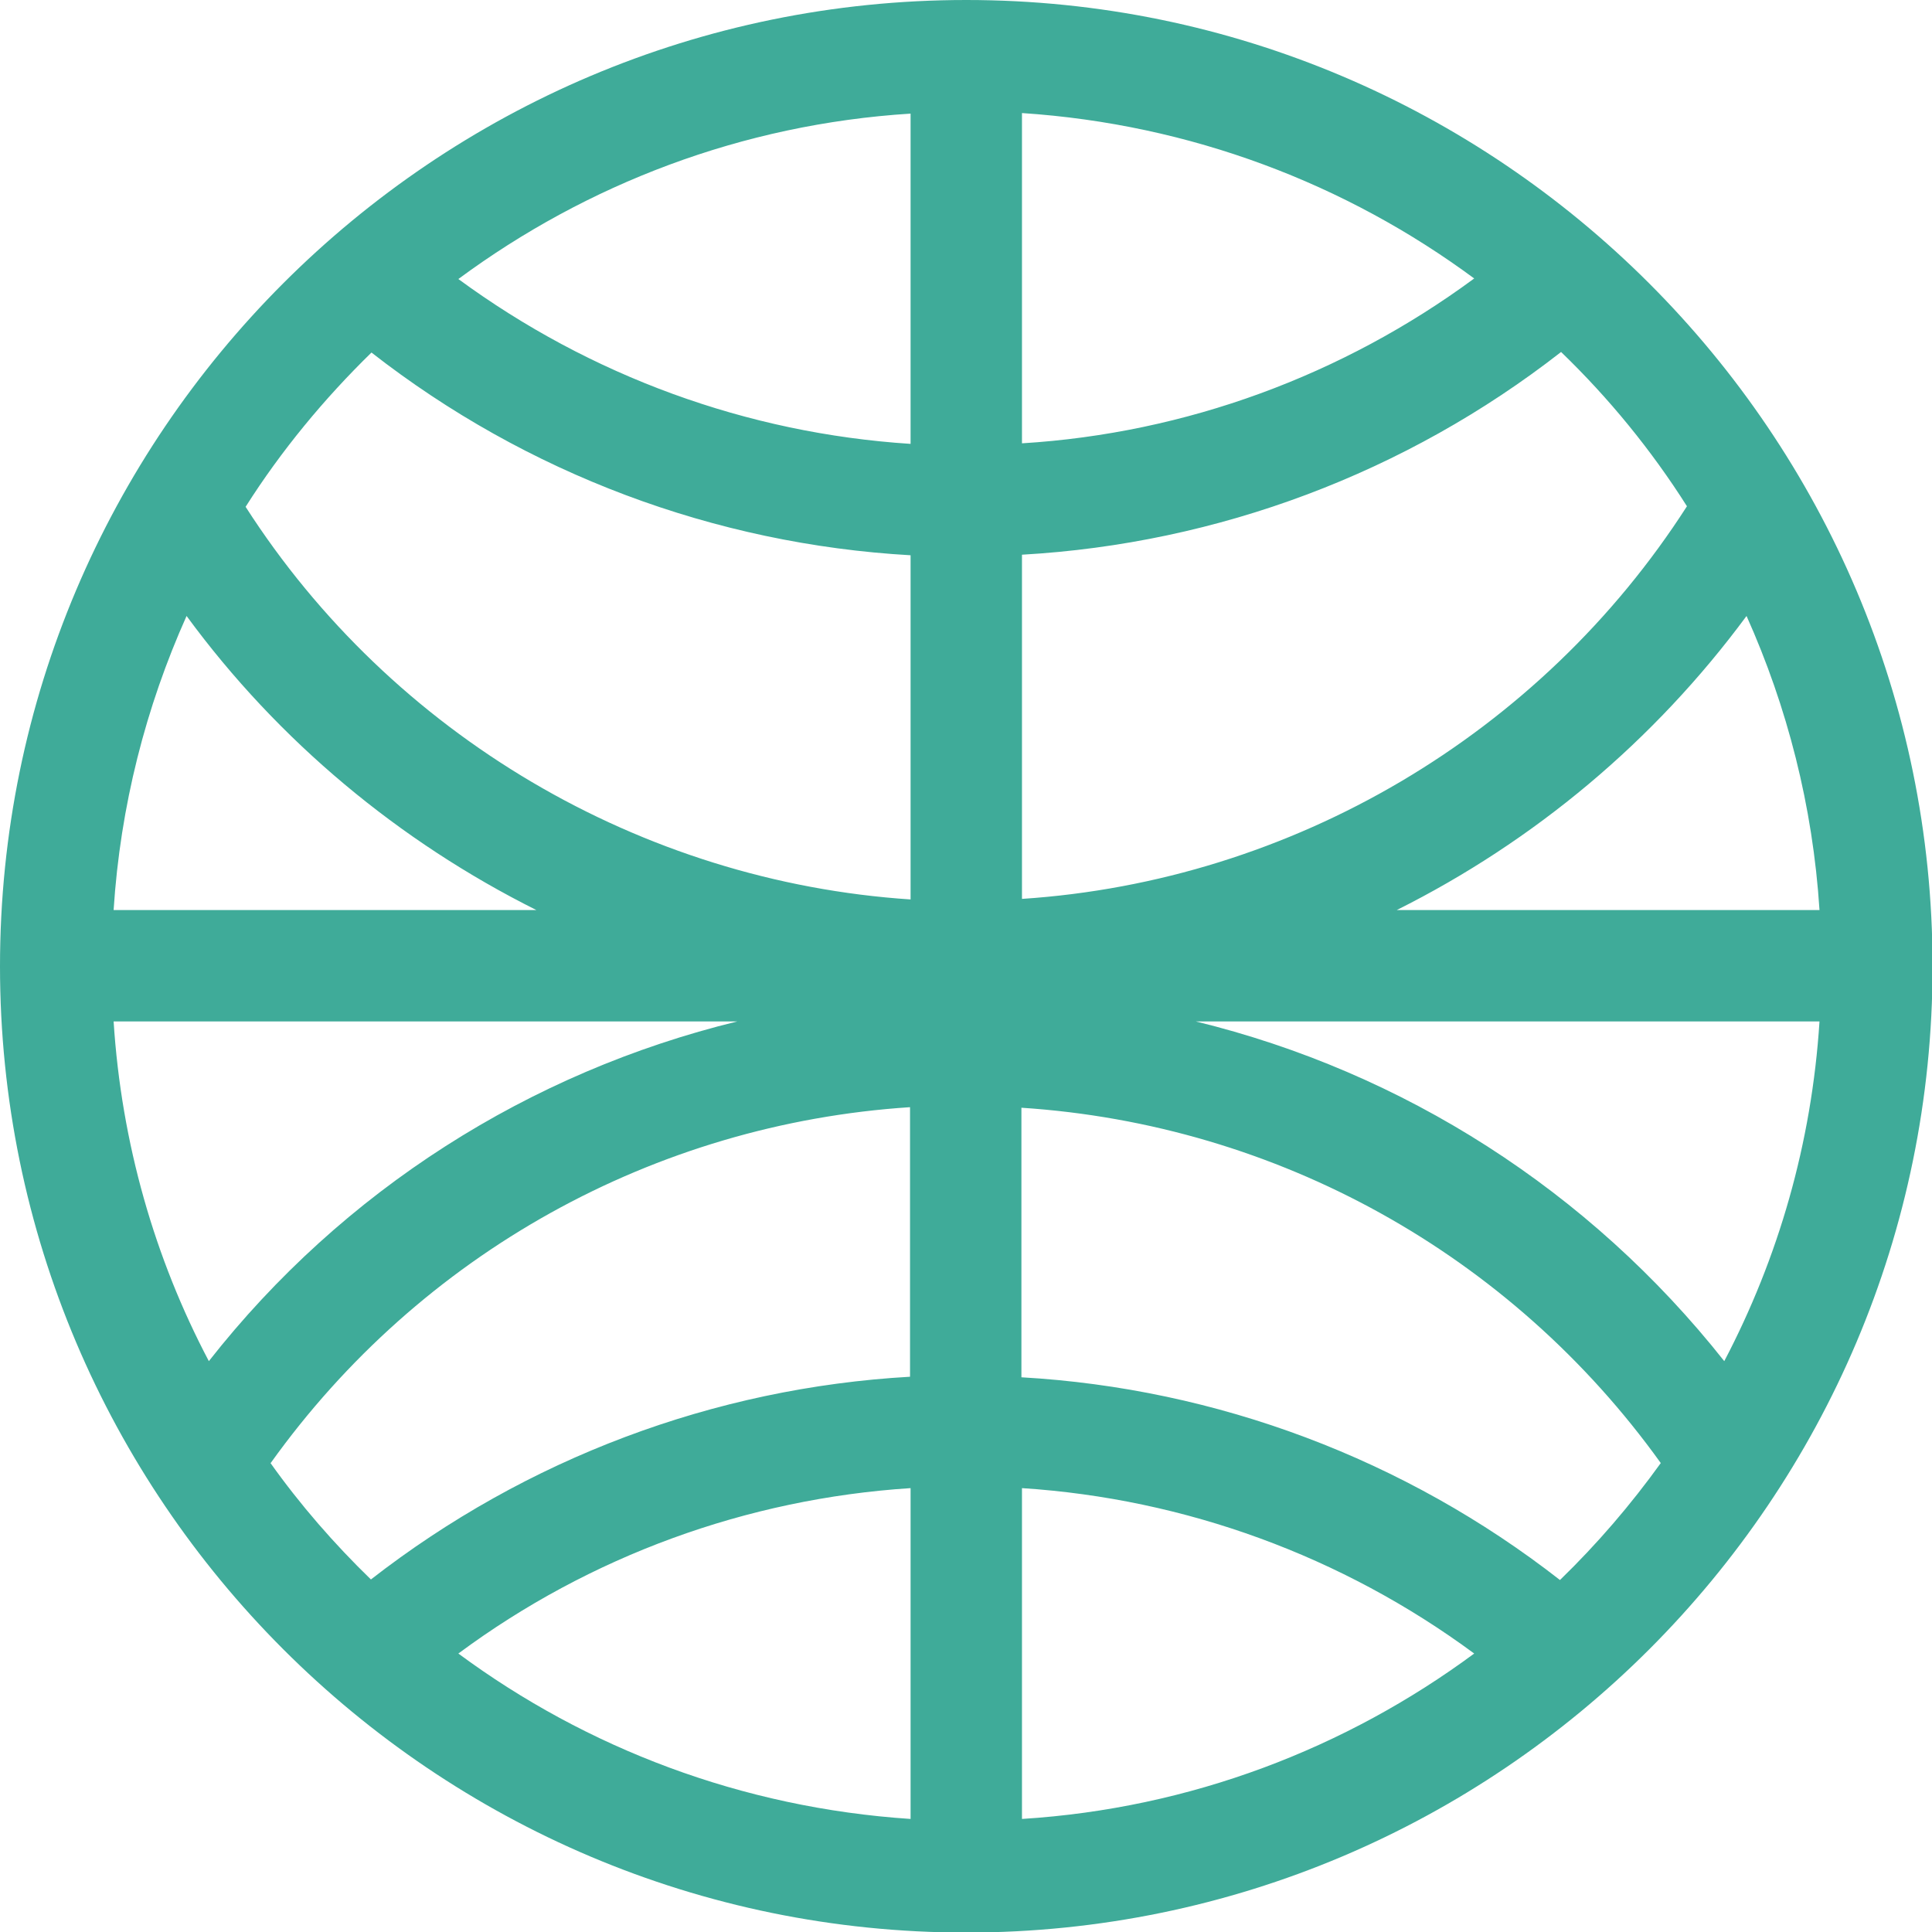 <?xml version="1.0" encoding="UTF-8"?>
<svg xmlns="http://www.w3.org/2000/svg" id="Layer_2" data-name="Layer 2" viewBox="0 0 34.69 34.69">
  <defs>
    <style>
      .cls-1 {
        fill: #3fab99;
      }
    </style>
  </defs>
  <g id="Layer_1-2" data-name="Layer 1">
    <path class="cls-1" d="m17.35,0C7.78,0,0,7.78,0,17.35s7.78,17.35,17.35,17.35,17.35-7.78,17.35-17.35S26.91,0,17.35,0Zm1,26.72c2.93.19,5.75,1.22,8.12,2.97-2.3,1.7-5.09,2.78-8.12,2.97v-5.94Zm-2,5.94c-3.03-.2-5.82-1.27-8.12-2.97,2.36-1.75,5.18-2.78,8.12-2.97v5.94Zm2-30.63c3.03.2,5.82,1.27,8.12,2.97-2.36,1.74-5.18,2.78-8.12,2.96V2.03Zm-2,5.94c-2.94-.19-5.75-1.22-8.12-2.96,2.3-1.7,5.09-2.78,8.12-2.97v5.94Zm-3.11,10.37c-3.73.91-7.08,3.03-9.49,6.1-.97-1.84-1.57-3.91-1.71-6.1h11.2Zm-11.2-2c.12-1.87.58-3.65,1.31-5.28,1.65,2.25,3.82,4.05,6.28,5.28H2.03Zm23.04,0c2.46-1.23,4.62-3.03,6.28-5.28.73,1.63,1.19,3.41,1.31,5.28h-7.59Zm7.59,2c-.14,2.19-.74,4.25-1.71,6.1-2.42-3.06-5.76-5.19-9.49-6.1h11.2Zm-2.38-9.25c-2.63,4.1-7.09,6.73-11.94,7.05v-6.18c3.52-.2,6.9-1.47,9.68-3.64.86.83,1.62,1.76,2.26,2.77h0ZM6.67,6.33c2.78,2.17,6.16,3.44,9.68,3.64v6.18c-4.84-.32-9.31-2.95-11.94-7.05.64-1.01,1.41-1.94,2.26-2.77h0Zm-1.81,19.94c2.69-3.76,6.89-6.09,11.48-6.39v4.84c-3.52.2-6.89,1.47-9.68,3.64-.66-.64-1.27-1.34-1.81-2.1Zm23.15,2.1c-2.78-2.17-6.16-3.44-9.67-3.64v-4.84c4.59.3,8.79,2.63,11.48,6.38-.54.75-1.14,1.45-1.81,2.1h0Z"></path>
  </g>
</svg>
